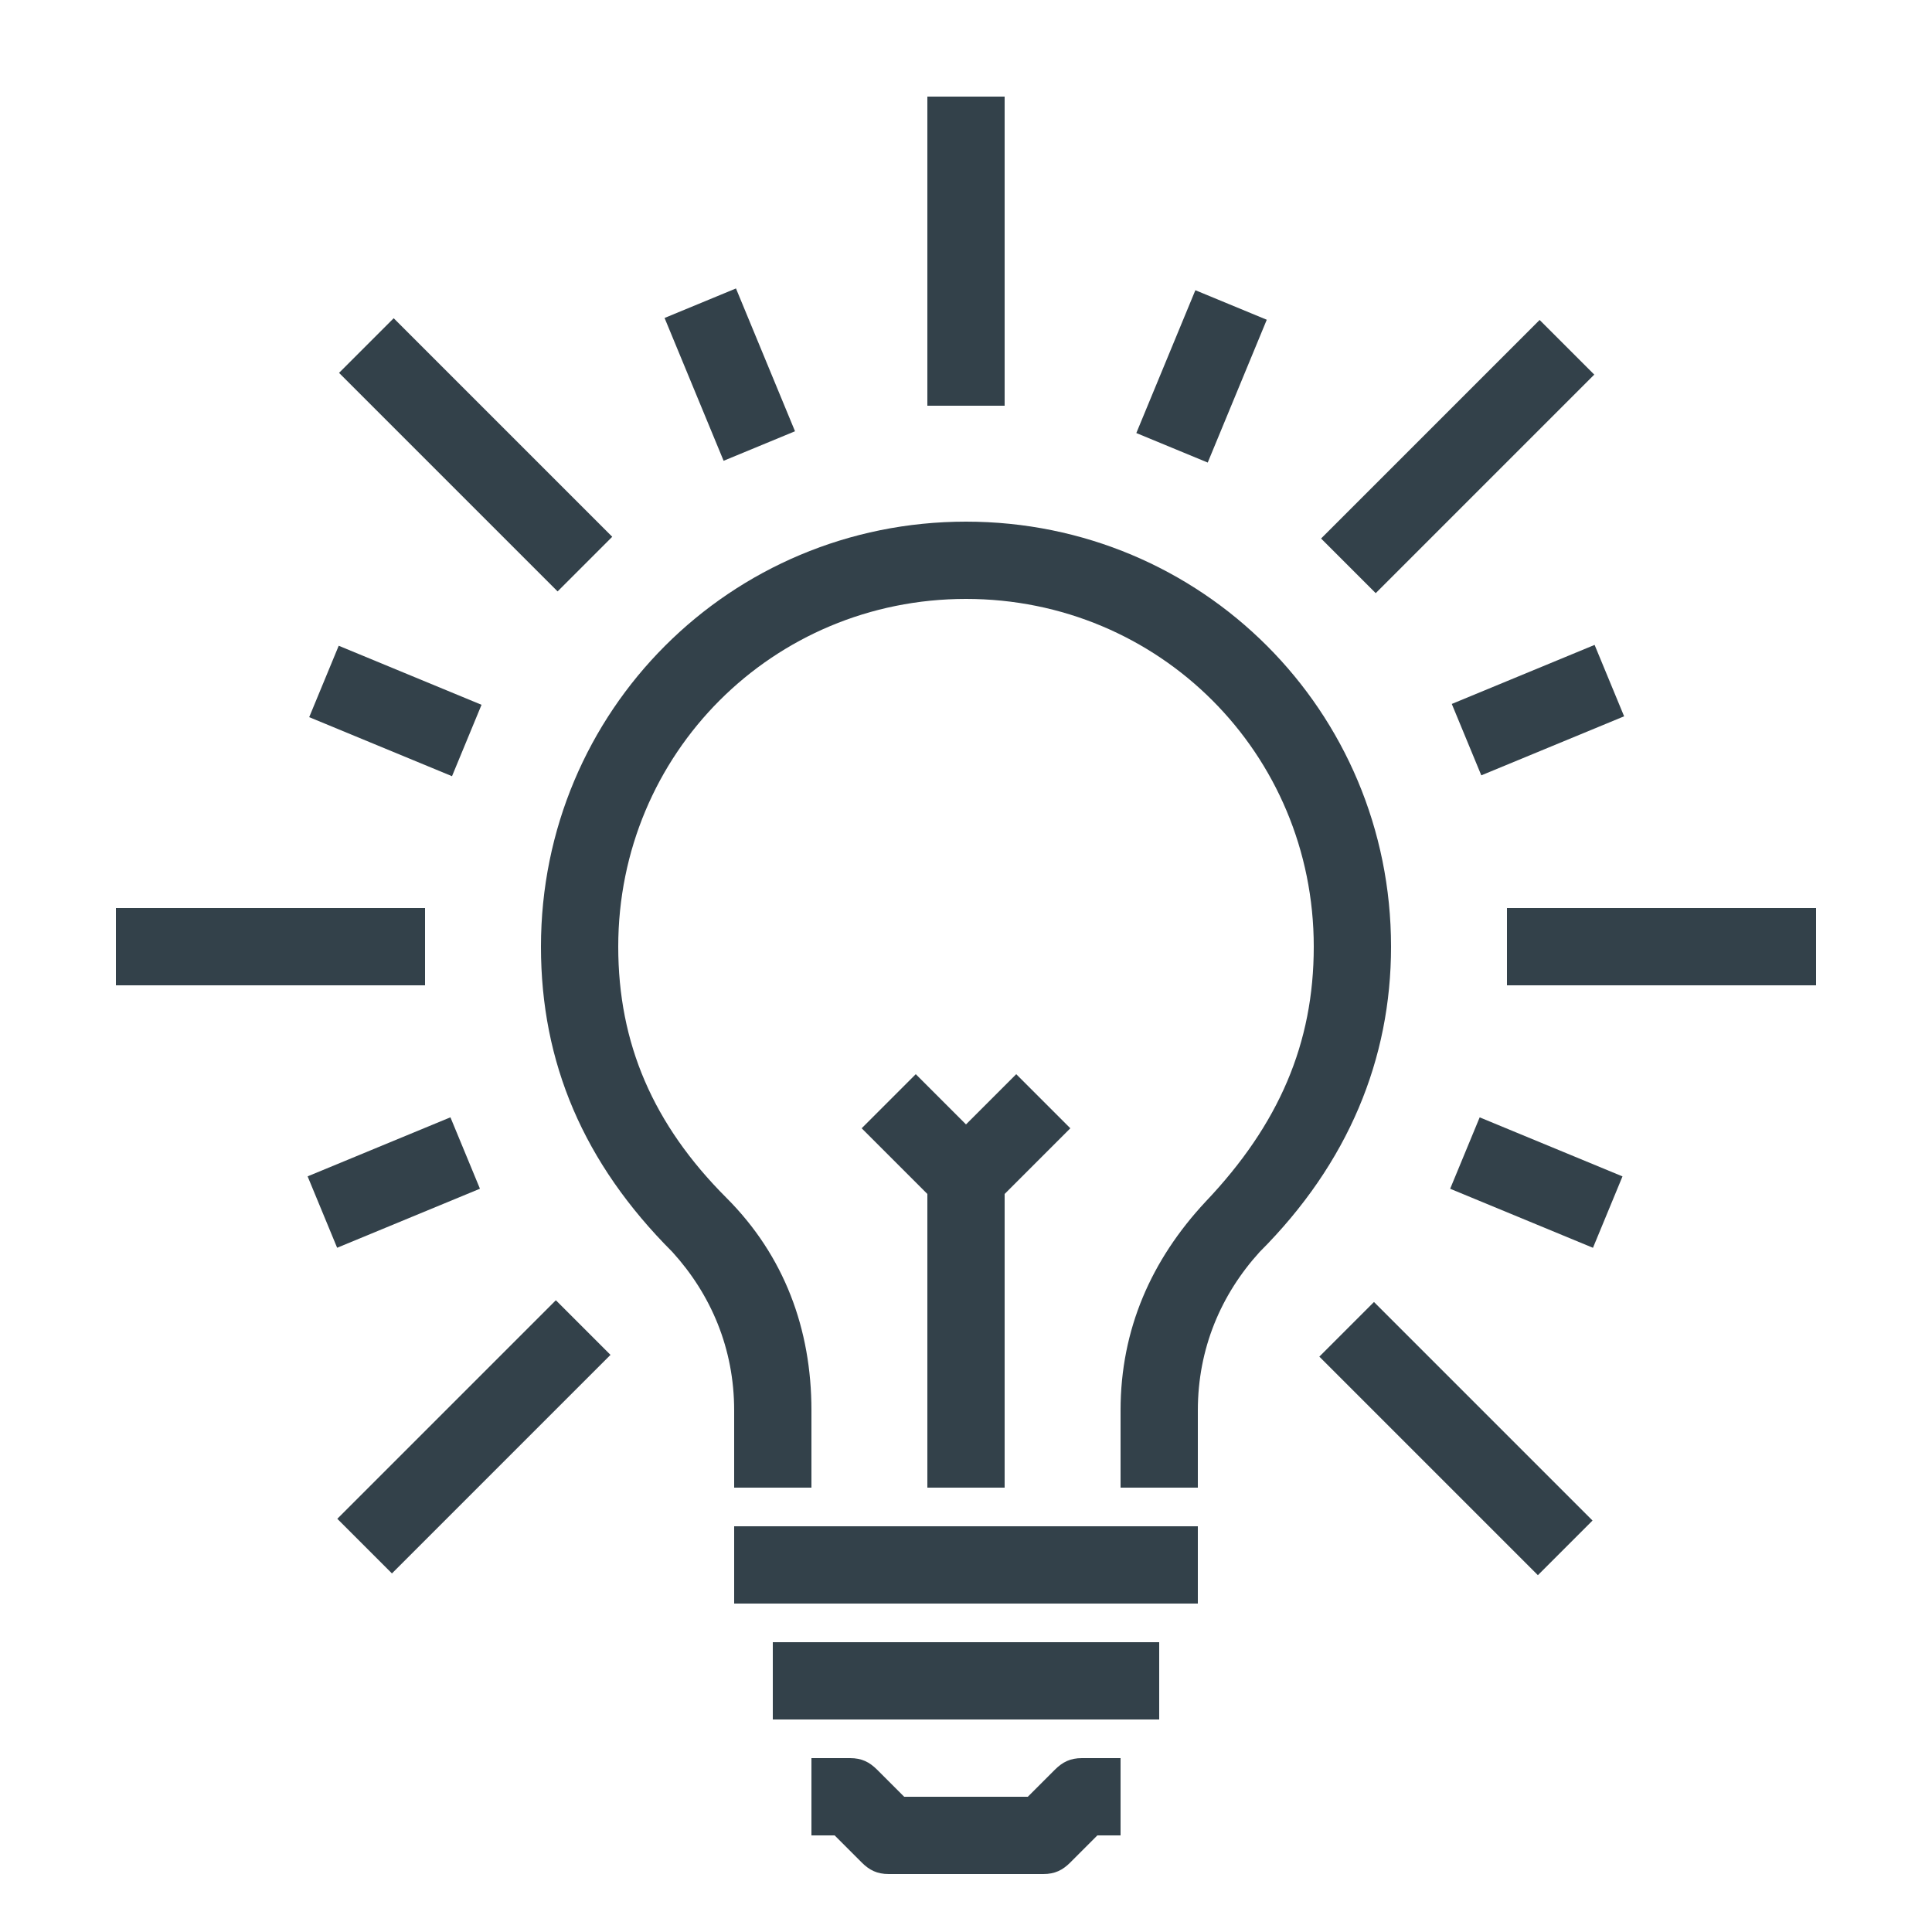 <?xml version="1.0" encoding="utf-8"?>
<!-- Generator: Adobe Illustrator 23.0.3, SVG Export Plug-In . SVG Version: 6.00 Build 0)  -->
<svg version="1.1" id="Ebene_1" xmlns="http://www.w3.org/2000/svg" xmlns:xlink="http://www.w3.org/1999/xlink" x="0px" y="0px"
	 viewBox="0 0 50 50" style="enable-background:new 0 0 50 50;" xml:space="preserve">
<style type="text/css">
	.st0{fill:#33414A;}
</style>
<g>
	<rect x="24" y="2.5" class="st0" width="2" height="8"/>
	<rect x="11.3" y="7.8" transform="matrix(0.707 -0.707 0.707 0.707 -4.729 12.124)" class="st0" width="2" height="8"/>
	<rect x="3" y="23.5" class="st0" width="8" height="2"/>
	<rect x="8.3" y="36.2" transform="matrix(0.707 -0.707 0.707 0.707 -22.732 19.581)" class="st0" width="8" height="2"/>
	<rect x="36.7" y="33.2" transform="matrix(0.707 -0.707 0.707 0.707 -15.275 37.584)" class="st0" width="2" height="8"/>
	<rect x="39" y="23.5" class="st0" width="8" height="2"/>
	<rect x="33.7" y="10.8" transform="matrix(0.707 -0.707 0.707 0.707 2.728 30.127)" class="st0" width="8" height="2"/>
	<path class="st0" d="M27.3,45.8l-0.7,0.7h-3.2l-0.7-0.7c-0.2-0.2-0.4-0.3-0.7-0.3h-1v2h0.6l0.7,0.7c0.2,0.2,0.4,0.3,0.7,0.3h4
		c0.3,0,0.5-0.1,0.7-0.3l0.7-0.7H29v-2h-1C27.7,45.5,27.5,45.6,27.3,45.8z"/>
	<rect x="19" y="39.5" class="st0" width="12" height="2"/>
	<rect x="20" y="42.5" class="st0" width="10" height="2"/>
	<path class="st0" d="M25,13.5c-6.1,0-11,4.9-11,11c0,3,1.1,5.6,3.4,7.9c1,1.1,1.6,2.5,1.6,4.1v2h2v-2c0-2.1-0.7-4-2.2-5.5
		C16.9,29.1,16,27,16,24.5c0-5,4-9,9-9c5,0,9,4,9,9c0,2.5-0.9,4.6-2.8,6.6c-1.4,1.5-2.2,3.3-2.2,5.4v2h2v-2c0-1.6,0.6-3,1.6-4.1
		c2.3-2.3,3.4-5,3.4-7.9C36,18.4,31.1,13.5,25,13.5z"/>
	<polygon class="st0" points="26,38.5 26,30.9 27.7,29.2 26.3,27.8 25,29.1 23.7,27.8 22.3,29.2 24,30.9 24,38.5 	"/>
	<rect x="17.9" y="7.7" transform="matrix(0.924 -0.382 0.382 0.924 -2.282 7.952)" class="st0" width="2" height="4"/>
	<rect x="9.2" y="16.4" transform="matrix(0.382 -0.924 0.924 0.382 -10.666 20.796)" class="st0" width="2" height="4"/>
	<rect x="8.2" y="29.6" transform="matrix(0.924 -0.382 0.382 0.924 -10.923 6.226)" class="st0" width="4" height="2"/>
	<rect x="38.8" y="28.6" transform="matrix(0.382 -0.924 0.924 0.382 -3.718 55.691)" class="st0" width="2" height="4"/>
	<rect x="37.8" y="17.4" transform="matrix(0.924 -0.382 0.382 0.924 -4.002 16.58)" class="st0" width="4" height="2"/>
	<rect x="29.1" y="8.7" transform="matrix(0.382 -0.924 0.924 0.382 10.253 34.772)" class="st0" width="4" height="2"/>
</g>
</svg>
